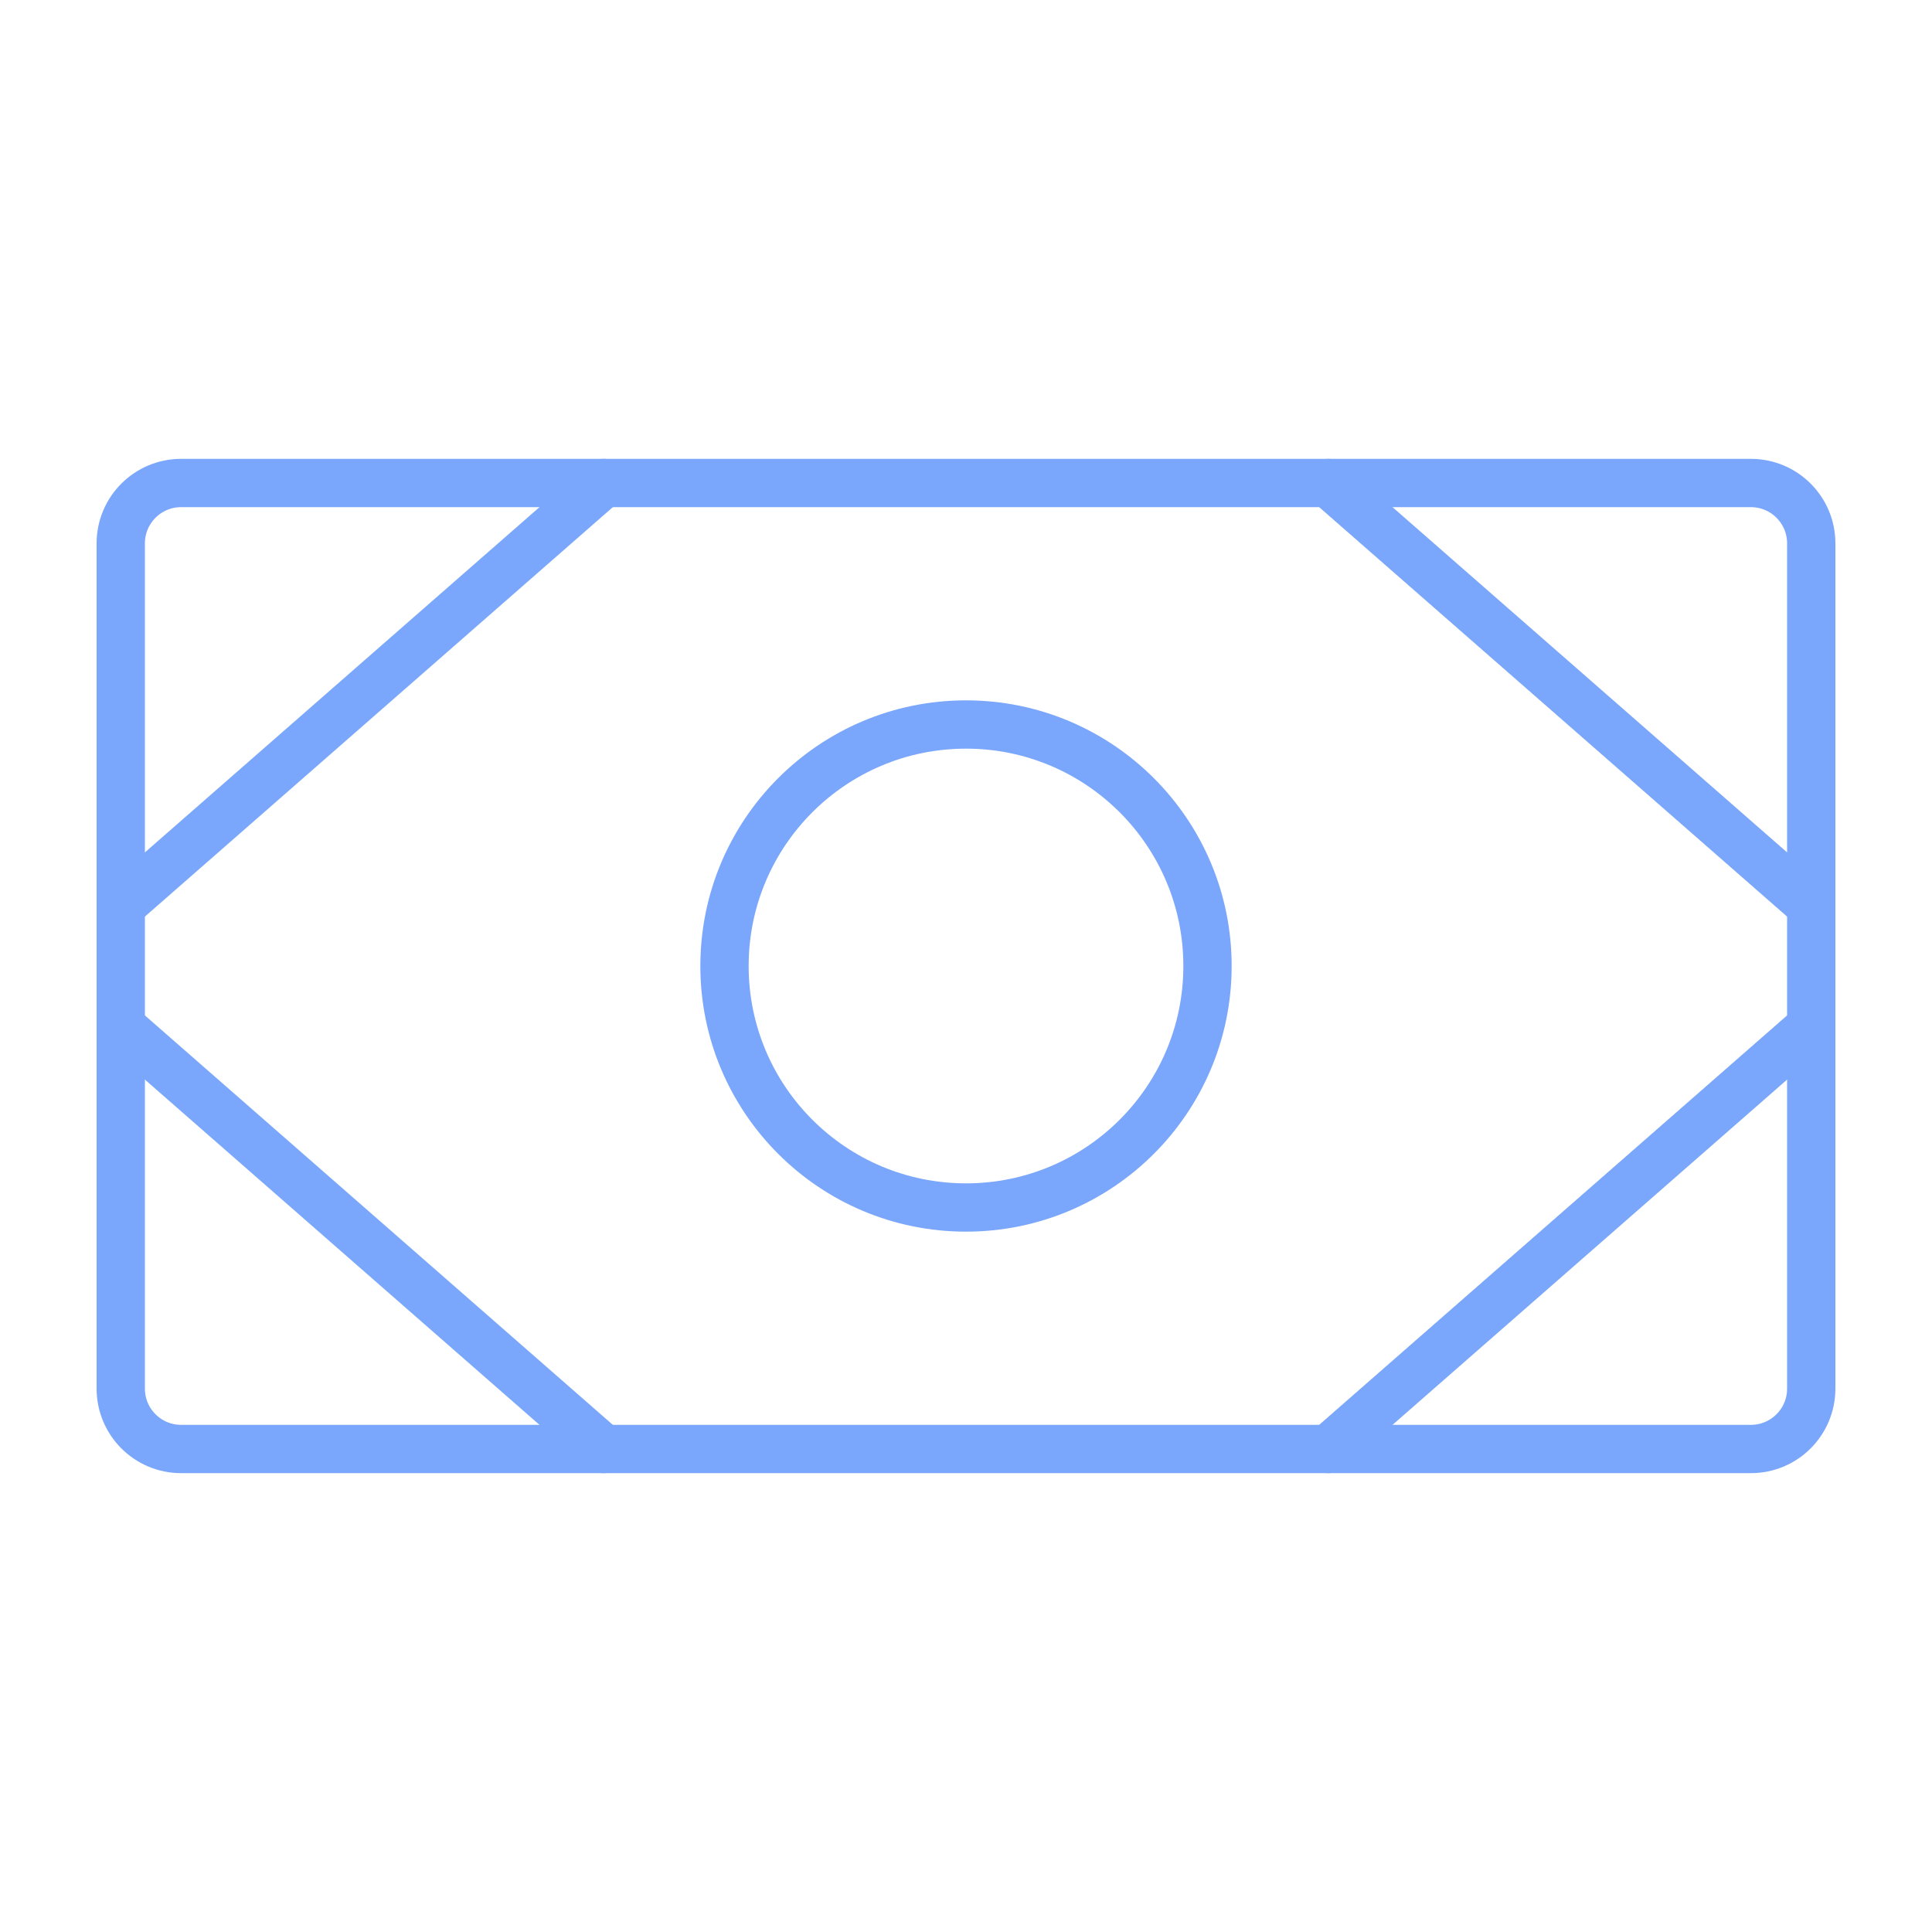 <svg width="80" height="80" viewBox="0 0 80 80" fill="none" xmlns="http://www.w3.org/2000/svg">
<path d="M72.5 20H7.5C6.119 20 5 21.119 5 22.5V57.5C5 58.881 6.119 60 7.5 60H72.5C73.881 60 75 58.881 75 57.5V22.5C75 21.119 73.881 20 72.5 20Z" stroke="#7AA7FB" stroke-width="2" stroke-linecap="round" stroke-linejoin="round"/>
<path d="M40 50C45.523 50 50 45.523 50 40C50 34.477 45.523 30 40 30C34.477 30 30 34.477 30 40C30 45.523 34.477 50 40 50Z" stroke="#7AA7FB" stroke-width="2" stroke-linecap="round" stroke-linejoin="round"/>
<path d="M55 20L75 37.5" stroke="#7AA7FB" stroke-width="2" stroke-linecap="round" stroke-linejoin="round"/>
<path d="M55 60L75 42.5" stroke="#7AA7FB" stroke-width="2" stroke-linecap="round" stroke-linejoin="round"/>
<path d="M25 20L5 37.5" stroke="#7AA7FB" stroke-width="2" stroke-linecap="round" stroke-linejoin="round"/>
<path d="M25 60L5 42.5" stroke="#7AA7FB" stroke-width="2" stroke-linecap="round" stroke-linejoin="round"/>
</svg>
